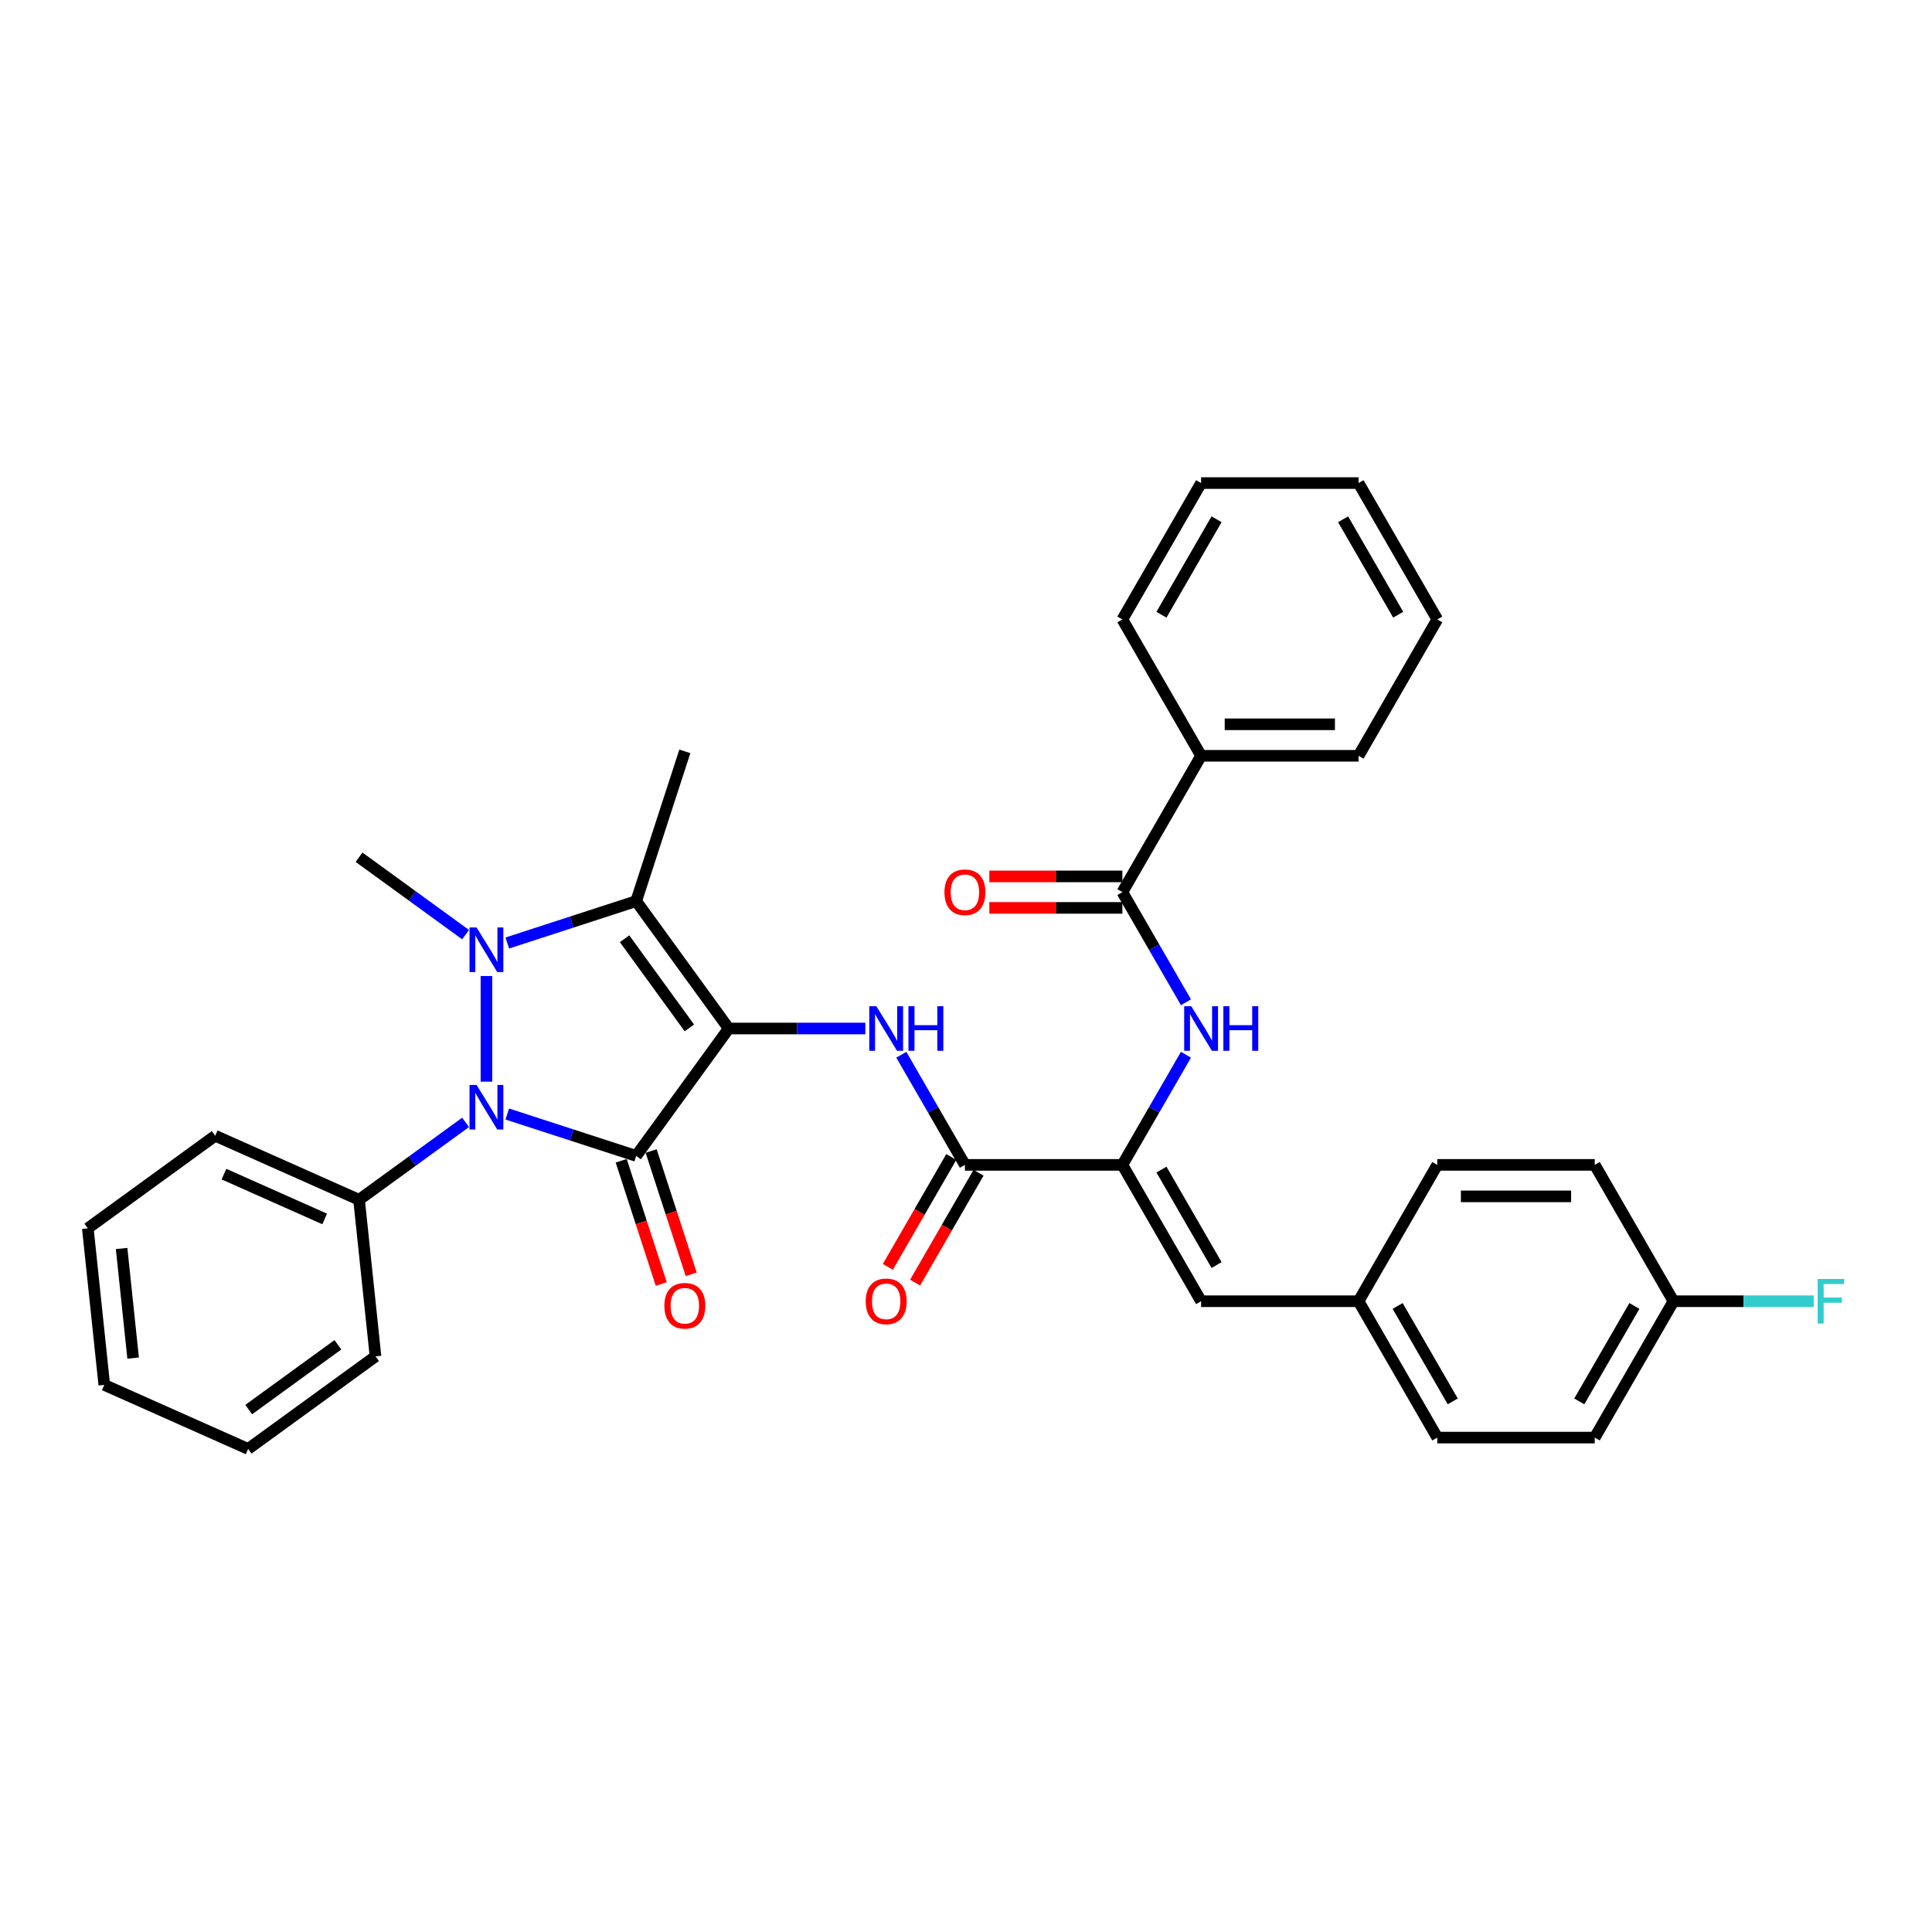 <?xml version='1.0' encoding='iso-8859-1'?>
<svg version='1.1' baseProfile='full'
              xmlns='http://www.w3.org/2000/svg'
                      xmlns:rdkit='http://www.rdkit.org/xml'
                      xmlns:xlink='http://www.w3.org/1999/xlink'
                  xml:space='preserve'
width='1000px' height='1000px' viewBox='0 0 1000 1000'>
<!-- END OF HEADER -->
<rect style='opacity:1.0;fill:#FFFFFF;stroke:none' width='1000' height='1000' x='0' y='0'> </rect>
<path class='bond-0' d='M 377.19,532.355 L 329.286,598.29' style='fill:none;fill-rule:evenodd;stroke:#000000;stroke-width:6px;stroke-linecap:butt;stroke-linejoin:miter;stroke-opacity:1' />
<path class='bond-3' d='M 377.19,532.355 L 329.286,466.421' style='fill:none;fill-rule:evenodd;stroke:#000000;stroke-width:6px;stroke-linecap:butt;stroke-linejoin:miter;stroke-opacity:1' />
<path class='bond-3' d='M 356.818,532.046 L 323.285,485.892' style='fill:none;fill-rule:evenodd;stroke:#000000;stroke-width:6px;stroke-linecap:butt;stroke-linejoin:miter;stroke-opacity:1' />
<path class='bond-4' d='M 377.19,532.355 L 412.544,532.355' style='fill:none;fill-rule:evenodd;stroke:#000000;stroke-width:6px;stroke-linecap:butt;stroke-linejoin:miter;stroke-opacity:1' />
<path class='bond-4' d='M 412.544,532.355 L 447.899,532.355' style='fill:none;fill-rule:evenodd;stroke:#0000FF;stroke-width:6px;stroke-linecap:butt;stroke-linejoin:miter;stroke-opacity:1' />
<path class='bond-2' d='M 329.286,598.29 L 295.926,587.45' style='fill:none;fill-rule:evenodd;stroke:#000000;stroke-width:6px;stroke-linecap:butt;stroke-linejoin:miter;stroke-opacity:1' />
<path class='bond-2' d='M 295.926,587.45 L 262.566,576.611' style='fill:none;fill-rule:evenodd;stroke:#0000FF;stroke-width:6px;stroke-linecap:butt;stroke-linejoin:miter;stroke-opacity:1' />
<path class='bond-10' d='M 321.535,600.808 L 331.9,632.709' style='fill:none;fill-rule:evenodd;stroke:#000000;stroke-width:6px;stroke-linecap:butt;stroke-linejoin:miter;stroke-opacity:1' />
<path class='bond-10' d='M 331.9,632.709 L 342.266,664.61' style='fill:none;fill-rule:evenodd;stroke:#FF0000;stroke-width:6px;stroke-linecap:butt;stroke-linejoin:miter;stroke-opacity:1' />
<path class='bond-10' d='M 337.037,595.771 L 347.402,627.672' style='fill:none;fill-rule:evenodd;stroke:#000000;stroke-width:6px;stroke-linecap:butt;stroke-linejoin:miter;stroke-opacity:1' />
<path class='bond-10' d='M 347.402,627.672 L 357.768,659.573' style='fill:none;fill-rule:evenodd;stroke:#FF0000;stroke-width:6px;stroke-linecap:butt;stroke-linejoin:miter;stroke-opacity:1' />
<path class='bond-1' d='M 262.566,488.1 L 295.926,477.261' style='fill:none;fill-rule:evenodd;stroke:#0000FF;stroke-width:6px;stroke-linecap:butt;stroke-linejoin:miter;stroke-opacity:1' />
<path class='bond-1' d='M 295.926,477.261 L 329.286,466.421' style='fill:none;fill-rule:evenodd;stroke:#000000;stroke-width:6px;stroke-linecap:butt;stroke-linejoin:miter;stroke-opacity:1' />
<path class='bond-16' d='M 240.985,483.766 L 213.414,463.734' style='fill:none;fill-rule:evenodd;stroke:#0000FF;stroke-width:6px;stroke-linecap:butt;stroke-linejoin:miter;stroke-opacity:1' />
<path class='bond-16' d='M 213.414,463.734 L 185.842,443.702' style='fill:none;fill-rule:evenodd;stroke:#000000;stroke-width:6px;stroke-linecap:butt;stroke-linejoin:miter;stroke-opacity:1' />
<path class='bond-34' d='M 251.776,505.184 L 251.776,559.867' style='fill:none;fill-rule:evenodd;stroke:#0000FF;stroke-width:6px;stroke-linecap:butt;stroke-linejoin:miter;stroke-opacity:1' />
<path class='bond-11' d='M 240.985,580.945 L 213.414,600.977' style='fill:none;fill-rule:evenodd;stroke:#0000FF;stroke-width:6px;stroke-linecap:butt;stroke-linejoin:miter;stroke-opacity:1' />
<path class='bond-11' d='M 213.414,600.977 L 185.842,621.009' style='fill:none;fill-rule:evenodd;stroke:#000000;stroke-width:6px;stroke-linecap:butt;stroke-linejoin:miter;stroke-opacity:1' />
<path class='bond-17' d='M 329.286,466.421 L 354.471,388.911' style='fill:none;fill-rule:evenodd;stroke:#000000;stroke-width:6px;stroke-linecap:butt;stroke-linejoin:miter;stroke-opacity:1' />
<path class='bond-6' d='M 466.528,545.933 L 482.983,574.434' style='fill:none;fill-rule:evenodd;stroke:#0000FF;stroke-width:6px;stroke-linecap:butt;stroke-linejoin:miter;stroke-opacity:1' />
<path class='bond-6' d='M 482.983,574.434 L 499.439,602.936' style='fill:none;fill-rule:evenodd;stroke:#000000;stroke-width:6px;stroke-linecap:butt;stroke-linejoin:miter;stroke-opacity:1' />
<path class='bond-5' d='M 580.938,602.936 L 499.439,602.936' style='fill:none;fill-rule:evenodd;stroke:#000000;stroke-width:6px;stroke-linecap:butt;stroke-linejoin:miter;stroke-opacity:1' />
<path class='bond-7' d='M 580.938,602.936 L 597.393,574.434' style='fill:none;fill-rule:evenodd;stroke:#000000;stroke-width:6px;stroke-linecap:butt;stroke-linejoin:miter;stroke-opacity:1' />
<path class='bond-7' d='M 597.393,574.434 L 613.848,545.933' style='fill:none;fill-rule:evenodd;stroke:#0000FF;stroke-width:6px;stroke-linecap:butt;stroke-linejoin:miter;stroke-opacity:1' />
<path class='bond-9' d='M 580.938,602.936 L 621.687,673.516' style='fill:none;fill-rule:evenodd;stroke:#000000;stroke-width:6px;stroke-linecap:butt;stroke-linejoin:miter;stroke-opacity:1' />
<path class='bond-9' d='M 601.166,605.373 L 629.691,654.779' style='fill:none;fill-rule:evenodd;stroke:#000000;stroke-width:6px;stroke-linecap:butt;stroke-linejoin:miter;stroke-opacity:1' />
<path class='bond-12' d='M 492.38,598.861 L 475.963,627.297' style='fill:none;fill-rule:evenodd;stroke:#000000;stroke-width:6px;stroke-linecap:butt;stroke-linejoin:miter;stroke-opacity:1' />
<path class='bond-12' d='M 475.963,627.297 L 459.545,655.733' style='fill:none;fill-rule:evenodd;stroke:#FF0000;stroke-width:6px;stroke-linecap:butt;stroke-linejoin:miter;stroke-opacity:1' />
<path class='bond-12' d='M 506.497,607.011 L 490.079,635.447' style='fill:none;fill-rule:evenodd;stroke:#000000;stroke-width:6px;stroke-linecap:butt;stroke-linejoin:miter;stroke-opacity:1' />
<path class='bond-12' d='M 490.079,635.447 L 473.661,663.883' style='fill:none;fill-rule:evenodd;stroke:#FF0000;stroke-width:6px;stroke-linecap:butt;stroke-linejoin:miter;stroke-opacity:1' />
<path class='bond-8' d='M 613.848,518.778 L 597.393,490.277' style='fill:none;fill-rule:evenodd;stroke:#0000FF;stroke-width:6px;stroke-linecap:butt;stroke-linejoin:miter;stroke-opacity:1' />
<path class='bond-8' d='M 597.393,490.277 L 580.938,461.775' style='fill:none;fill-rule:evenodd;stroke:#000000;stroke-width:6px;stroke-linecap:butt;stroke-linejoin:miter;stroke-opacity:1' />
<path class='bond-13' d='M 580.938,453.625 L 546.504,453.625' style='fill:none;fill-rule:evenodd;stroke:#000000;stroke-width:6px;stroke-linecap:butt;stroke-linejoin:miter;stroke-opacity:1' />
<path class='bond-13' d='M 546.504,453.625 L 512.071,453.625' style='fill:none;fill-rule:evenodd;stroke:#FF0000;stroke-width:6px;stroke-linecap:butt;stroke-linejoin:miter;stroke-opacity:1' />
<path class='bond-13' d='M 580.938,469.925 L 546.504,469.925' style='fill:none;fill-rule:evenodd;stroke:#000000;stroke-width:6px;stroke-linecap:butt;stroke-linejoin:miter;stroke-opacity:1' />
<path class='bond-13' d='M 546.504,469.925 L 512.071,469.925' style='fill:none;fill-rule:evenodd;stroke:#FF0000;stroke-width:6px;stroke-linecap:butt;stroke-linejoin:miter;stroke-opacity:1' />
<path class='bond-14' d='M 580.938,461.775 L 621.687,391.195' style='fill:none;fill-rule:evenodd;stroke:#000000;stroke-width:6px;stroke-linecap:butt;stroke-linejoin:miter;stroke-opacity:1' />
<path class='bond-15' d='M 621.687,673.516 L 703.186,673.516' style='fill:none;fill-rule:evenodd;stroke:#000000;stroke-width:6px;stroke-linecap:butt;stroke-linejoin:miter;stroke-opacity:1' />
<path class='bond-24' d='M 185.842,621.009 L 111.389,587.86' style='fill:none;fill-rule:evenodd;stroke:#000000;stroke-width:6px;stroke-linecap:butt;stroke-linejoin:miter;stroke-opacity:1' />
<path class='bond-24' d='M 168.044,630.927 L 115.927,607.723' style='fill:none;fill-rule:evenodd;stroke:#000000;stroke-width:6px;stroke-linecap:butt;stroke-linejoin:miter;stroke-opacity:1' />
<path class='bond-25' d='M 185.842,621.009 L 194.361,702.062' style='fill:none;fill-rule:evenodd;stroke:#000000;stroke-width:6px;stroke-linecap:butt;stroke-linejoin:miter;stroke-opacity:1' />
<path class='bond-26' d='M 621.687,391.195 L 703.186,391.195' style='fill:none;fill-rule:evenodd;stroke:#000000;stroke-width:6px;stroke-linecap:butt;stroke-linejoin:miter;stroke-opacity:1' />
<path class='bond-26' d='M 633.912,374.895 L 690.961,374.895' style='fill:none;fill-rule:evenodd;stroke:#000000;stroke-width:6px;stroke-linecap:butt;stroke-linejoin:miter;stroke-opacity:1' />
<path class='bond-27' d='M 621.687,391.195 L 580.938,320.615' style='fill:none;fill-rule:evenodd;stroke:#000000;stroke-width:6px;stroke-linecap:butt;stroke-linejoin:miter;stroke-opacity:1' />
<path class='bond-20' d='M 703.186,673.516 L 743.936,602.936' style='fill:none;fill-rule:evenodd;stroke:#000000;stroke-width:6px;stroke-linecap:butt;stroke-linejoin:miter;stroke-opacity:1' />
<path class='bond-21' d='M 703.186,673.516 L 743.936,744.096' style='fill:none;fill-rule:evenodd;stroke:#000000;stroke-width:6px;stroke-linecap:butt;stroke-linejoin:miter;stroke-opacity:1' />
<path class='bond-21' d='M 723.415,675.953 L 751.939,725.359' style='fill:none;fill-rule:evenodd;stroke:#000000;stroke-width:6px;stroke-linecap:butt;stroke-linejoin:miter;stroke-opacity:1' />
<path class='bond-18' d='M 866.184,673.516 L 825.435,744.096' style='fill:none;fill-rule:evenodd;stroke:#000000;stroke-width:6px;stroke-linecap:butt;stroke-linejoin:miter;stroke-opacity:1' />
<path class='bond-18' d='M 845.956,675.953 L 817.431,725.359' style='fill:none;fill-rule:evenodd;stroke:#000000;stroke-width:6px;stroke-linecap:butt;stroke-linejoin:miter;stroke-opacity:1' />
<path class='bond-19' d='M 866.184,673.516 L 902.484,673.516' style='fill:none;fill-rule:evenodd;stroke:#000000;stroke-width:6px;stroke-linecap:butt;stroke-linejoin:miter;stroke-opacity:1' />
<path class='bond-19' d='M 902.484,673.516 L 938.784,673.516' style='fill:none;fill-rule:evenodd;stroke:#33CCCC;stroke-width:6px;stroke-linecap:butt;stroke-linejoin:miter;stroke-opacity:1' />
<path class='bond-36' d='M 866.184,673.516 L 825.435,602.936' style='fill:none;fill-rule:evenodd;stroke:#000000;stroke-width:6px;stroke-linecap:butt;stroke-linejoin:miter;stroke-opacity:1' />
<path class='bond-22' d='M 743.936,602.936 L 825.435,602.936' style='fill:none;fill-rule:evenodd;stroke:#000000;stroke-width:6px;stroke-linecap:butt;stroke-linejoin:miter;stroke-opacity:1' />
<path class='bond-22' d='M 756.16,619.236 L 813.21,619.236' style='fill:none;fill-rule:evenodd;stroke:#000000;stroke-width:6px;stroke-linecap:butt;stroke-linejoin:miter;stroke-opacity:1' />
<path class='bond-23' d='M 743.936,744.096 L 825.435,744.096' style='fill:none;fill-rule:evenodd;stroke:#000000;stroke-width:6px;stroke-linecap:butt;stroke-linejoin:miter;stroke-opacity:1' />
<path class='bond-29' d='M 111.389,587.86 L 45.455,635.764' style='fill:none;fill-rule:evenodd;stroke:#000000;stroke-width:6px;stroke-linecap:butt;stroke-linejoin:miter;stroke-opacity:1' />
<path class='bond-30' d='M 194.361,702.062 L 128.427,749.965' style='fill:none;fill-rule:evenodd;stroke:#000000;stroke-width:6px;stroke-linecap:butt;stroke-linejoin:miter;stroke-opacity:1' />
<path class='bond-30' d='M 174.89,696.06 L 128.736,729.593' style='fill:none;fill-rule:evenodd;stroke:#000000;stroke-width:6px;stroke-linecap:butt;stroke-linejoin:miter;stroke-opacity:1' />
<path class='bond-28' d='M 703.186,391.195 L 743.936,320.615' style='fill:none;fill-rule:evenodd;stroke:#000000;stroke-width:6px;stroke-linecap:butt;stroke-linejoin:miter;stroke-opacity:1' />
<path class='bond-31' d='M 580.938,320.615 L 621.687,250.035' style='fill:none;fill-rule:evenodd;stroke:#000000;stroke-width:6px;stroke-linecap:butt;stroke-linejoin:miter;stroke-opacity:1' />
<path class='bond-31' d='M 601.166,318.178 L 629.691,268.771' style='fill:none;fill-rule:evenodd;stroke:#000000;stroke-width:6px;stroke-linecap:butt;stroke-linejoin:miter;stroke-opacity:1' />
<path class='bond-37' d='M 743.936,320.615 L 703.186,250.035' style='fill:none;fill-rule:evenodd;stroke:#000000;stroke-width:6px;stroke-linecap:butt;stroke-linejoin:miter;stroke-opacity:1' />
<path class='bond-37' d='M 723.707,318.178 L 695.182,268.771' style='fill:none;fill-rule:evenodd;stroke:#000000;stroke-width:6px;stroke-linecap:butt;stroke-linejoin:miter;stroke-opacity:1' />
<path class='bond-35' d='M 45.455,635.764 L 53.974,716.817' style='fill:none;fill-rule:evenodd;stroke:#000000;stroke-width:6px;stroke-linecap:butt;stroke-linejoin:miter;stroke-opacity:1' />
<path class='bond-35' d='M 62.943,646.218 L 68.906,702.955' style='fill:none;fill-rule:evenodd;stroke:#000000;stroke-width:6px;stroke-linecap:butt;stroke-linejoin:miter;stroke-opacity:1' />
<path class='bond-32' d='M 128.427,749.965 L 53.974,716.817' style='fill:none;fill-rule:evenodd;stroke:#000000;stroke-width:6px;stroke-linecap:butt;stroke-linejoin:miter;stroke-opacity:1' />
<path class='bond-33' d='M 621.687,250.035 L 703.186,250.035' style='fill:none;fill-rule:evenodd;stroke:#000000;stroke-width:6px;stroke-linecap:butt;stroke-linejoin:miter;stroke-opacity:1' />
<path  class='atom-2' d='M 246.674 480.066
L 254.237 492.291
Q 254.987 493.497, 256.193 495.681
Q 257.399 497.865, 257.464 497.995
L 257.464 480.066
L 260.529 480.066
L 260.529 503.146
L 257.367 503.146
L 249.249 489.78
Q 248.304 488.216, 247.293 486.423
Q 246.315 484.63, 246.022 484.075
L 246.022 503.146
L 243.023 503.146
L 243.023 480.066
L 246.674 480.066
' fill='#0000FF'/>
<path  class='atom-3' d='M 246.674 561.565
L 254.237 573.79
Q 254.987 574.996, 256.193 577.18
Q 257.399 579.364, 257.464 579.495
L 257.464 561.565
L 260.529 561.565
L 260.529 584.645
L 257.367 584.645
L 249.249 571.279
Q 248.304 569.715, 247.293 567.922
Q 246.315 566.129, 246.022 565.575
L 246.022 584.645
L 243.023 584.645
L 243.023 561.565
L 246.674 561.565
' fill='#0000FF'/>
<path  class='atom-5' d='M 453.587 520.815
L 461.15 533.04
Q 461.9 534.246, 463.106 536.43
Q 464.312 538.615, 464.378 538.745
L 464.378 520.815
L 467.442 520.815
L 467.442 543.896
L 464.28 543.896
L 456.163 530.53
Q 455.217 528.965, 454.207 527.172
Q 453.229 525.379, 452.935 524.825
L 452.935 543.896
L 449.936 543.896
L 449.936 520.815
L 453.587 520.815
' fill='#0000FF'/>
<path  class='atom-5' d='M 470.213 520.815
L 473.343 520.815
L 473.343 530.628
L 485.144 530.628
L 485.144 520.815
L 488.273 520.815
L 488.273 543.896
L 485.144 543.896
L 485.144 533.236
L 473.343 533.236
L 473.343 543.896
L 470.213 543.896
L 470.213 520.815
' fill='#0000FF'/>
<path  class='atom-8' d='M 616.585 520.815
L 624.148 533.04
Q 624.898 534.246, 626.104 536.43
Q 627.311 538.615, 627.376 538.745
L 627.376 520.815
L 630.44 520.815
L 630.44 543.896
L 627.278 543.896
L 619.161 530.53
Q 618.215 528.965, 617.205 527.172
Q 616.227 525.379, 615.933 524.825
L 615.933 543.896
L 612.934 543.896
L 612.934 520.815
L 616.585 520.815
' fill='#0000FF'/>
<path  class='atom-8' d='M 633.211 520.815
L 636.341 520.815
L 636.341 530.628
L 648.142 530.628
L 648.142 520.815
L 651.271 520.815
L 651.271 543.896
L 648.142 543.896
L 648.142 533.236
L 636.341 533.236
L 636.341 543.896
L 633.211 543.896
L 633.211 520.815
' fill='#0000FF'/>
<path  class='atom-11' d='M 343.876 675.865
Q 343.876 670.323, 346.614 667.226
Q 349.352 664.129, 354.471 664.129
Q 359.589 664.129, 362.327 667.226
Q 365.065 670.323, 365.065 675.865
Q 365.065 681.472, 362.295 684.667
Q 359.524 687.829, 354.471 687.829
Q 349.385 687.829, 346.614 684.667
Q 343.876 681.505, 343.876 675.865
M 354.471 685.221
Q 357.991 685.221, 359.882 682.874
Q 361.806 680.494, 361.806 675.865
Q 361.806 671.334, 359.882 669.052
Q 357.991 666.737, 354.471 666.737
Q 350.95 666.737, 349.026 669.019
Q 347.136 671.301, 347.136 675.865
Q 347.136 680.527, 349.026 682.874
Q 350.95 685.221, 354.471 685.221
' fill='#FF0000'/>
<path  class='atom-13' d='M 448.094 673.581
Q 448.094 668.039, 450.832 664.942
Q 453.571 661.845, 458.689 661.845
Q 463.807 661.845, 466.546 664.942
Q 469.284 668.039, 469.284 673.581
Q 469.284 679.188, 466.513 682.383
Q 463.742 685.545, 458.689 685.545
Q 453.603 685.545, 450.832 682.383
Q 448.094 679.221, 448.094 673.581
M 458.689 682.937
Q 462.21 682.937, 464.101 680.59
Q 466.024 678.21, 466.024 673.581
Q 466.024 669.05, 464.101 666.768
Q 462.21 664.453, 458.689 664.453
Q 455.168 664.453, 453.245 666.735
Q 451.354 669.017, 451.354 673.581
Q 451.354 678.243, 453.245 680.59
Q 455.168 682.937, 458.689 682.937
' fill='#FF0000'/>
<path  class='atom-14' d='M 488.844 461.84
Q 488.844 456.299, 491.582 453.202
Q 494.32 450.105, 499.439 450.105
Q 504.557 450.105, 507.295 453.202
Q 510.033 456.299, 510.033 461.84
Q 510.033 467.448, 507.262 470.642
Q 504.491 473.805, 499.439 473.805
Q 494.353 473.805, 491.582 470.642
Q 488.844 467.48, 488.844 461.84
M 499.439 471.197
Q 502.959 471.197, 504.85 468.849
Q 506.773 466.47, 506.773 461.84
Q 506.773 457.309, 504.85 455.027
Q 502.959 452.713, 499.439 452.713
Q 495.918 452.713, 493.994 454.995
Q 492.104 457.277, 492.104 461.84
Q 492.104 466.502, 493.994 468.849
Q 495.918 471.197, 499.439 471.197
' fill='#FF0000'/>
<path  class='atom-20' d='M 940.821 661.976
L 954.545 661.976
L 954.545 664.616
L 943.918 664.616
L 943.918 671.625
L 953.372 671.625
L 953.372 674.298
L 943.918 674.298
L 943.918 685.056
L 940.821 685.056
L 940.821 661.976
' fill='#33CCCC'/>
</svg>
